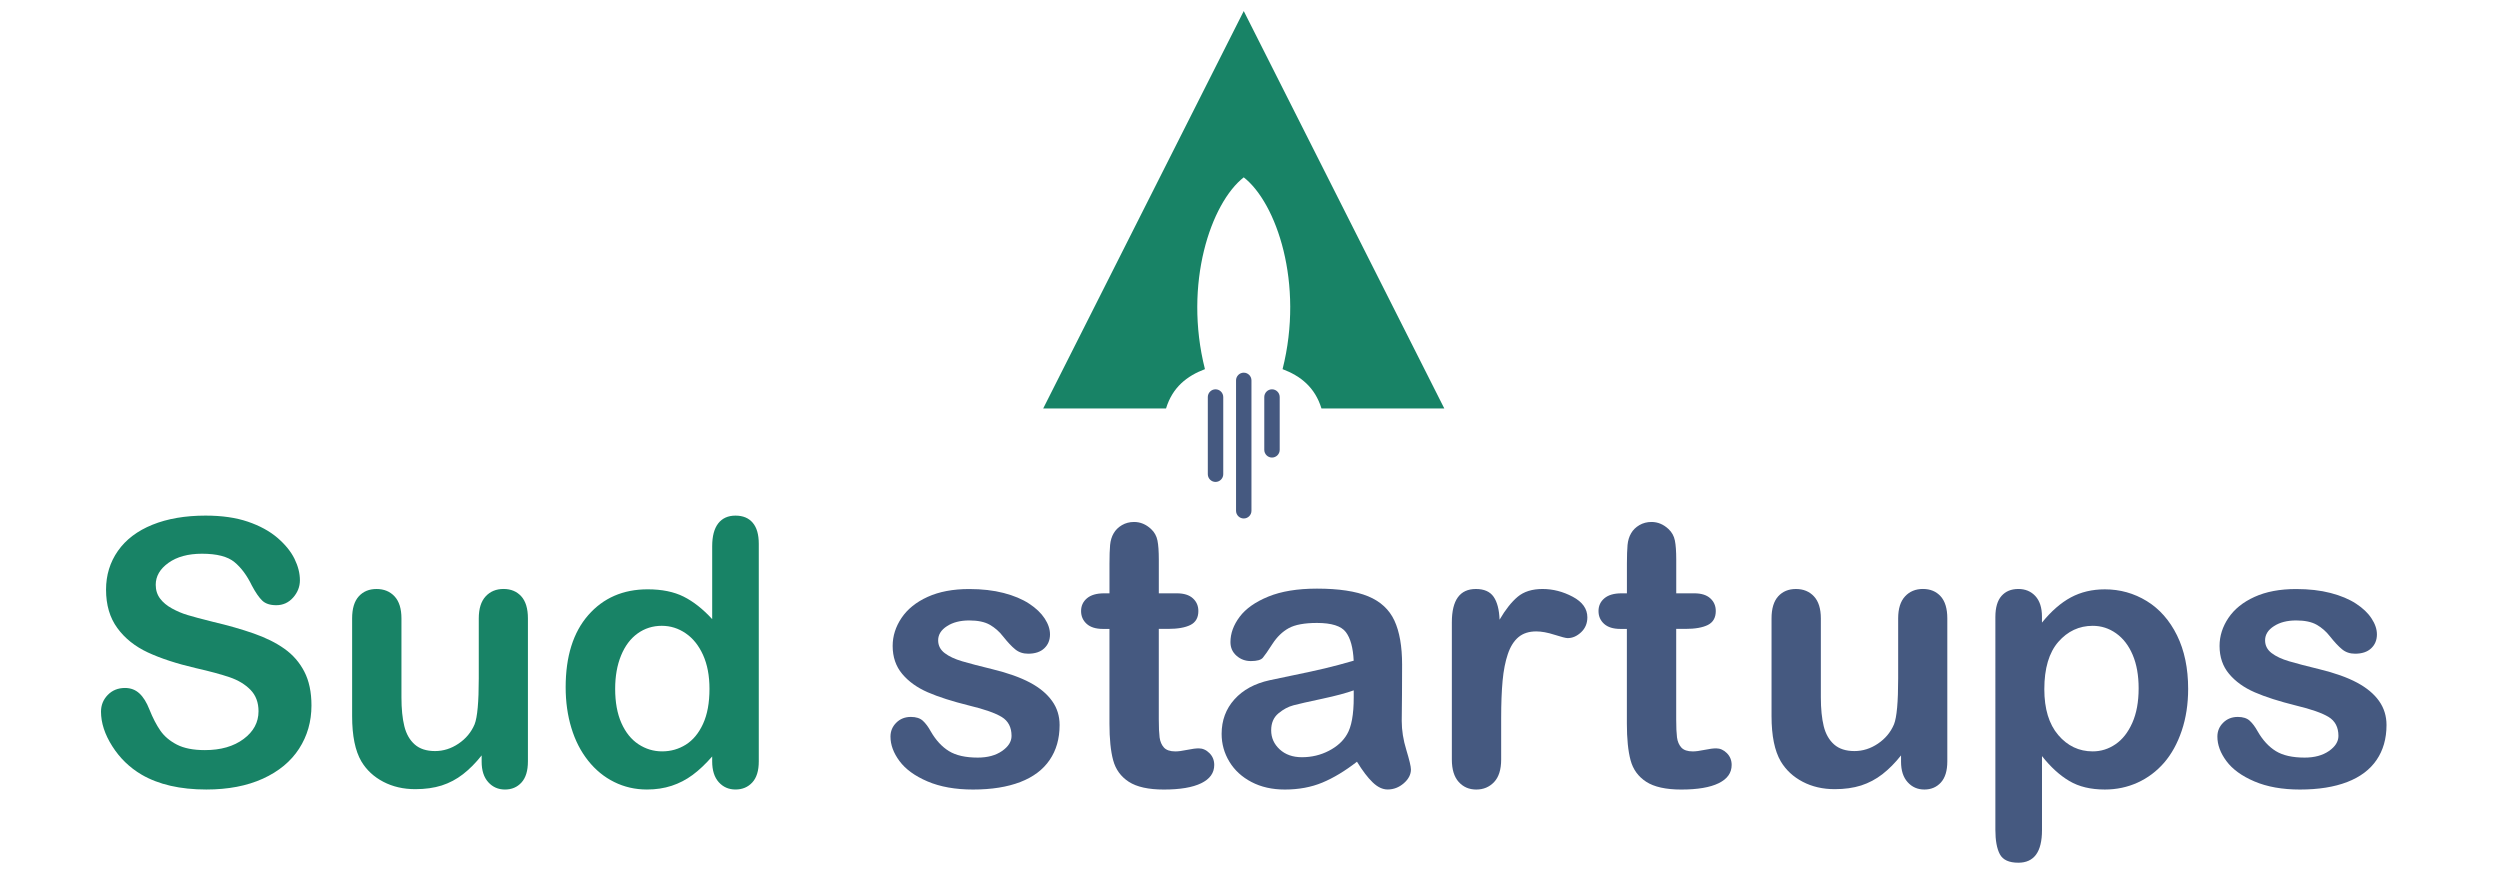 <?xml version="1.0" encoding="utf-8"?>
<!-- Generator: Adobe Illustrator 16.0.0, SVG Export Plug-In . SVG Version: 6.00 Build 0)  -->
<!DOCTYPE svg PUBLIC "-//W3C//DTD SVG 1.1//EN" "http://www.w3.org/Graphics/SVG/1.1/DTD/svg11.dtd">
<svg version="1.1" id="Calque_1" xmlns:x="http://ns.adobe.com/Extensibility/1.0/" xmlns:i="http://ns.adobe.com/AdobeIllustrator/10.0/" xmlns:graph="http://ns.adobe.com/Graphs/1.0/"
	 xmlns="http://www.w3.org/2000/svg" xmlns:xlink="http://www.w3.org/1999/xlink" x="0px" y="0px" width="200px" height="70px"
	 viewBox="0 0 200 70" enable-background="new 0 0 200 70" xml:space="preserve">
<path fill="#188366" d="M24.917,56.441c0,1.281-0.331,2.434-0.99,3.454c-0.66,1.021-1.626,1.821-2.897,2.399
	c-1.272,0.578-2.78,0.867-4.524,0.867c-2.091,0-3.816-0.396-5.174-1.187c-0.964-0.567-1.747-1.327-2.349-2.276
	C8.38,58.75,8.08,57.828,8.08,56.932c0-0.521,0.181-0.966,0.542-1.338c0.361-0.37,0.821-0.557,1.38-0.557
	c0.453,0,0.835,0.146,1.149,0.435c0.313,0.289,0.58,0.718,0.802,1.287c0.269,0.674,0.561,1.237,0.875,1.69
	c0.313,0.452,0.753,0.825,1.322,1.12c0.568,0.293,1.315,0.44,2.24,0.44c1.272,0,2.305-0.297,3.1-0.891
	c0.795-0.592,1.192-1.33,1.192-2.218c0-0.702-0.215-1.274-0.643-1.714c-0.429-0.438-0.983-0.771-1.662-1.004
	c-0.679-0.232-1.588-0.477-2.725-0.736c-1.522-0.355-2.796-0.773-3.823-1.25c-1.026-0.479-1.841-1.128-2.442-1.953
	c-0.603-0.822-0.903-1.846-0.903-3.069c0-1.165,0.318-2.201,0.954-3.107c0.636-0.905,1.556-1.602,2.761-2.089
	c1.204-0.486,2.621-0.729,4.249-0.729c1.301,0,2.426,0.162,3.375,0.484c0.949,0.323,1.736,0.751,2.363,1.284
	c0.626,0.536,1.084,1.099,1.373,1.685c0.289,0.59,0.434,1.162,0.434,1.721c0,0.512-0.181,0.972-0.542,1.382
	c-0.361,0.407-0.812,0.612-1.352,0.612c-0.491,0-0.865-0.123-1.12-0.368c-0.255-0.244-0.533-0.646-0.831-1.206
	c-0.386-0.799-0.848-1.426-1.388-1.871c-0.54-0.449-1.407-0.673-2.602-0.673c-1.108,0-2.001,0.243-2.681,0.729
	c-0.68,0.486-1.019,1.072-1.019,1.756c0,0.424,0.116,0.791,0.347,1.099c0.231,0.309,0.549,0.573,0.954,0.795
	c0.405,0.223,0.814,0.396,1.229,0.521c0.414,0.127,1.098,0.31,2.052,0.549c1.194,0.28,2.276,0.588,3.245,0.927
	c0.968,0.337,1.792,0.745,2.472,1.229c0.679,0.481,1.209,1.091,1.59,1.829C24.727,54.468,24.917,55.371,24.917,56.441z"/>
<path fill="#188366" d="M38.532,60.937v-0.506c-0.472,0.598-0.968,1.099-1.488,1.503c-0.521,0.404-1.089,0.705-1.706,0.904
	c-0.617,0.195-1.321,0.295-2.11,0.295c-0.954,0-1.809-0.196-2.565-0.592c-0.757-0.396-1.342-0.939-1.756-1.635
	c-0.492-0.838-0.737-2.043-0.737-3.613v-7.818c0-0.789,0.178-1.379,0.535-1.771c0.356-0.39,0.829-0.584,1.417-0.584
	c0.597,0,1.079,0.197,1.445,0.592c0.366,0.396,0.549,0.982,0.549,1.764v6.316c0,0.916,0.077,1.683,0.231,2.306
	c0.153,0.62,0.431,1.106,0.831,1.459c0.399,0.353,0.941,0.528,1.626,0.528c0.665,0,1.291-0.197,1.879-0.594
	c0.587-0.396,1.016-0.91,1.286-1.547c0.221-0.559,0.333-1.783,0.333-3.671v-4.799c0-0.78,0.183-1.367,0.549-1.763
	c0.366-0.396,0.843-0.594,1.431-0.594c0.587,0,1.06,0.195,1.417,0.586c0.356,0.392,0.535,0.98,0.535,1.771v11.435
	c0,0.752-0.171,1.314-0.513,1.69c-0.342,0.376-0.783,0.563-1.322,0.563c-0.54,0-0.985-0.196-1.337-0.586
	C38.708,62.186,38.532,61.64,38.532,60.937z"/>
<path fill="#188366" d="M56.974,60.908v-0.391c-0.53,0.605-1.053,1.102-1.568,1.48c-0.516,0.381-1.075,0.67-1.676,0.867
	c-0.603,0.197-1.26,0.297-1.973,0.297c-0.944,0-1.819-0.201-2.623-0.602c-0.805-0.398-1.501-0.97-2.088-1.712
	c-0.588-0.742-1.034-1.613-1.337-2.616c-0.304-1.002-0.456-2.086-0.456-3.252c0-2.466,0.602-4.389,1.807-5.768
	c1.205-1.377,2.79-2.066,4.755-2.066c1.137,0,2.096,0.196,2.876,0.585c0.781,0.392,1.542,0.991,2.284,1.8v-5.824
	c0-0.81,0.161-1.42,0.484-1.836c0.322-0.412,0.782-0.621,1.38-0.621c0.597,0,1.057,0.19,1.38,0.572
	c0.323,0.381,0.484,0.94,0.484,1.684v17.402c0,0.752-0.173,1.314-0.521,1.69c-0.347,0.376-0.795,0.563-1.344,0.563
	c-0.54,0-0.986-0.196-1.337-0.586C57.15,62.186,56.974,61.629,56.974,60.908z M49.213,55.111c0,1.07,0.166,1.98,0.499,2.732
	c0.333,0.751,0.788,1.316,1.366,1.697c0.578,0.381,1.209,0.57,1.894,0.57c0.694,0,1.327-0.182,1.9-0.541
	c0.573-0.363,1.031-0.916,1.373-1.664c0.342-0.746,0.513-1.678,0.513-2.796c0-1.05-0.171-1.952-0.513-2.709
	c-0.342-0.757-0.805-1.335-1.387-1.733c-0.583-0.4-1.222-0.602-1.915-0.602c-0.723,0-1.369,0.205-1.937,0.613
	c-0.569,0.41-1.01,0.999-1.322,1.764C49.369,53.211,49.213,54.1,49.213,55.111z"/>
<path fill="#455980" d="M84.768,58.002c0,1.09-0.265,2.021-0.796,2.795c-0.528,0.777-1.312,1.365-2.347,1.765
	c-1.038,0.399-2.297,0.601-3.782,0.601c-1.416,0-2.63-0.217-3.642-0.649c-1.012-0.433-1.758-0.976-2.24-1.627
	c-0.482-0.647-0.723-1.302-0.723-1.957c0-0.435,0.154-0.806,0.463-1.113c0.308-0.309,0.698-0.463,1.17-0.463
	c0.414,0,0.732,0.103,0.954,0.304c0.221,0.202,0.434,0.486,0.636,0.854c0.405,0.703,0.889,1.229,1.453,1.576
	c0.563,0.347,1.332,0.52,2.305,0.52c0.791,0,1.44-0.176,1.944-0.527c0.507-0.352,0.76-0.754,0.76-1.207
	c0-0.692-0.263-1.199-0.789-1.518c-0.525-0.316-1.39-0.621-2.594-0.91c-1.359-0.338-2.465-0.691-3.317-1.062
	c-0.853-0.372-1.535-0.86-2.045-1.468c-0.51-0.608-0.766-1.354-0.766-2.24c0-0.79,0.236-1.537,0.708-2.24
	c0.472-0.703,1.168-1.266,2.088-1.684c0.92-0.42,2.031-0.629,3.332-0.629c1.02,0,1.939,0.105,2.754,0.316
	c0.812,0.212,1.492,0.497,2.036,0.854c0.544,0.355,0.959,0.752,1.243,1.186s0.426,0.857,0.426,1.271c0,0.453-0.15,0.824-0.455,1.112
	c-0.302,0.289-0.736,0.435-1.293,0.435c-0.405,0-0.749-0.115-1.033-0.348c-0.287-0.23-0.61-0.578-0.978-1.041
	c-0.297-0.385-0.649-0.693-1.054-0.925c-0.405-0.231-0.954-0.347-1.648-0.347c-0.714,0-1.307,0.15-1.778,0.456
	c-0.472,0.302-0.708,0.681-0.708,1.134c0,0.414,0.173,0.754,0.52,1.02s0.814,0.483,1.402,0.657c0.588,0.173,1.397,0.386,2.427,0.636
	c1.225,0.299,2.223,0.655,3.001,1.069c0.775,0.414,1.361,0.903,1.763,1.468C84.569,56.636,84.768,57.279,84.768,58.002z"/>
<path fill="#455980" d="M88.324,47.466h0.434v-2.37c0-0.637,0.017-1.135,0.05-1.497c0.034-0.358,0.129-0.671,0.283-0.933
	c0.154-0.269,0.375-0.487,0.665-0.657c0.289-0.168,0.612-0.252,0.969-0.252c0.5,0,0.954,0.188,1.358,0.563
	c0.27,0.251,0.441,0.556,0.513,0.919c0.073,0.359,0.109,0.873,0.109,1.538v2.688h1.445c0.56,0,0.985,0.133,1.278,0.398
	s0.44,0.604,0.44,1.018c0,0.529-0.21,0.9-0.628,1.113c-0.42,0.211-1.02,0.317-1.8,0.317h-0.737v7.255
	c0,0.616,0.022,1.092,0.064,1.426c0.044,0.33,0.16,0.602,0.347,0.81c0.189,0.206,0.494,0.31,0.918,0.31
	c0.231,0,0.544-0.041,0.938-0.123c0.396-0.082,0.703-0.121,0.926-0.121c0.318,0,0.604,0.127,0.859,0.381
	c0.256,0.256,0.383,0.571,0.383,0.947c0,0.637-0.346,1.122-1.041,1.461c-0.693,0.338-1.69,0.506-2.991,0.506
	c-1.234,0-2.168-0.209-2.804-0.621c-0.636-0.414-1.052-0.988-1.25-1.722c-0.198-0.731-0.297-1.71-0.297-2.934v-7.573h-0.521
	c-0.569,0-1.002-0.136-1.301-0.404c-0.298-0.271-0.448-0.611-0.448-1.026c0-0.413,0.156-0.753,0.469-1.019
	C87.272,47.599,87.726,47.466,88.324,47.466z"/>
<path fill="#455980" d="M108.558,60.937c-0.955,0.742-1.877,1.298-2.77,1.67c-0.891,0.37-1.891,0.556-2.998,0.556
	c-1.012,0-1.9-0.199-2.668-0.601c-0.765-0.399-1.355-0.94-1.77-1.625s-0.622-1.426-0.622-2.226c0-1.08,0.342-2,1.026-2.762
	c0.684-0.761,1.623-1.271,2.817-1.531c0.251-0.059,0.873-0.188,1.865-0.392c0.991-0.202,1.843-0.388,2.55-0.556
	c0.71-0.169,1.477-0.374,2.307-0.615c-0.049-1.04-0.258-1.804-0.63-2.291c-0.37-0.486-1.14-0.729-2.305-0.729
	c-1.003,0-1.756,0.14-2.263,0.418c-0.506,0.281-0.938,0.699-1.301,1.259c-0.36,0.56-0.617,0.928-0.766,1.104
	c-0.148,0.18-0.471,0.269-0.962,0.269c-0.442,0-0.826-0.142-1.147-0.427c-0.324-0.284-0.485-0.647-0.485-1.092
	c0-0.692,0.245-1.367,0.737-2.022c0.49-0.654,1.256-1.194,2.297-1.619c1.041-0.424,2.336-0.636,3.889-0.636
	c1.734,0,3.1,0.205,4.09,0.613c0.992,0.41,1.693,1.059,2.104,1.944s0.615,2.062,0.615,3.526c0,0.925-0.004,1.711-0.008,2.355
	c-0.005,0.646-0.013,1.363-0.021,2.153c0,0.742,0.121,1.515,0.369,2.319c0.244,0.805,0.367,1.322,0.367,1.554
	c0,0.405-0.189,0.772-0.57,1.106c-0.381,0.33-0.812,0.498-1.293,0.498c-0.405,0-0.806-0.19-1.2-0.572
	C109.419,62.211,109.001,61.66,108.558,60.937z M108.298,55.228c-0.578,0.211-1.42,0.437-2.521,0.673
	c-1.104,0.234-1.866,0.408-2.291,0.52c-0.426,0.111-0.829,0.328-1.214,0.649c-0.386,0.323-0.578,0.774-0.578,1.353
	c0,0.599,0.226,1.104,0.679,1.525c0.454,0.418,1.047,0.629,1.778,0.629c0.78,0,1.5-0.172,2.159-0.514
	c0.66-0.343,1.146-0.783,1.453-1.322c0.355-0.599,0.535-1.58,0.535-2.949V55.228L108.298,55.228z"/>
<path fill="#455980" d="M120.093,57.468v3.295c0,0.8-0.188,1.399-0.563,1.799c-0.375,0.399-0.853,0.601-1.431,0.601
	c-0.568,0-1.035-0.201-1.401-0.606c-0.367-0.404-0.55-1.002-0.55-1.792V49.778c0-1.771,0.642-2.659,1.923-2.659
	c0.655,0,1.127,0.207,1.416,0.621c0.289,0.416,0.448,1.026,0.478,1.836c0.471-0.81,0.957-1.42,1.451-1.836
	c0.497-0.414,1.159-0.621,1.988-0.621s1.633,0.207,2.413,0.621c0.78,0.416,1.171,0.963,1.171,1.647c0,0.481-0.167,0.88-0.498,1.192
	c-0.334,0.313-0.691,0.47-1.077,0.47c-0.146,0-0.493-0.089-1.049-0.267c-0.554-0.18-1.042-0.269-1.466-0.269
	c-0.578,0-1.051,0.151-1.417,0.454c-0.366,0.306-0.65,0.755-0.853,1.354c-0.203,0.598-0.343,1.307-0.42,2.133
	C120.132,55.277,120.093,56.283,120.093,57.468z"/>
<path fill="#455980" d="M129.718,47.466h0.435v-2.37c0-0.637,0.019-1.135,0.05-1.497c0.034-0.358,0.129-0.671,0.283-0.933
	c0.152-0.269,0.376-0.487,0.665-0.657c0.289-0.168,0.612-0.252,0.968-0.252c0.501,0,0.954,0.188,1.357,0.563
	c0.271,0.251,0.441,0.556,0.514,0.919c0.073,0.359,0.109,0.873,0.109,1.538v2.688h1.445c0.559,0,0.984,0.133,1.277,0.398
	c0.294,0.266,0.441,0.604,0.441,1.018c0,0.529-0.211,0.9-0.629,1.113c-0.42,0.211-1.02,0.317-1.799,0.317h-0.738v7.255
	c0,0.616,0.022,1.092,0.064,1.426c0.044,0.33,0.16,0.602,0.348,0.81c0.188,0.206,0.494,0.31,0.918,0.31
	c0.23,0,0.543-0.041,0.938-0.123s0.703-0.121,0.926-0.121c0.317,0,0.604,0.127,0.859,0.381c0.256,0.256,0.383,0.571,0.383,0.947
	c0,0.637-0.347,1.122-1.04,1.461c-0.693,0.338-1.691,0.506-2.992,0.506c-1.232,0-2.168-0.209-2.804-0.621
	c-0.636-0.414-1.054-0.988-1.25-1.722c-0.198-0.731-0.297-1.71-0.297-2.934v-7.573h-0.521c-0.568,0-1.002-0.136-1.301-0.404
	c-0.299-0.271-0.447-0.611-0.447-1.026c0-0.413,0.155-0.753,0.469-1.019C128.666,47.599,129.12,47.466,129.718,47.466z"/>
<path fill="#455980" d="M152.083,60.937v-0.506c-0.472,0.598-0.969,1.099-1.488,1.503c-0.521,0.404-1.09,0.705-1.705,0.904
	c-0.616,0.195-1.32,0.295-2.11,0.295c-0.954,0-1.81-0.196-2.565-0.592c-0.756-0.396-1.342-0.939-1.756-1.635
	c-0.49-0.838-0.736-2.043-0.736-3.613v-7.818c0-0.789,0.179-1.379,0.535-1.771c0.355-0.39,0.828-0.584,1.416-0.584
	c0.598,0,1.078,0.197,1.444,0.592c0.367,0.396,0.55,0.982,0.55,1.764v6.316c0,0.916,0.077,1.683,0.23,2.306
	c0.154,0.62,0.432,1.106,0.83,1.459c0.4,0.353,0.943,0.528,1.628,0.528c0.663,0,1.291-0.197,1.879-0.594
	c0.587-0.396,1.017-0.91,1.286-1.547c0.222-0.559,0.332-1.783,0.332-3.671v-4.799c0-0.78,0.183-1.367,0.55-1.763
	c0.366-0.396,0.843-0.594,1.431-0.594s1.061,0.195,1.416,0.586c0.356,0.392,0.535,0.98,0.535,1.771v11.435
	c0,0.752-0.171,1.314-0.513,1.69c-0.343,0.376-0.783,0.563-1.323,0.563s-0.984-0.196-1.336-0.586
	C152.259,62.186,152.083,61.64,152.083,60.937z"/>
<path fill="#455980" d="M163.357,49.33v0.479c0.741-0.915,1.513-1.588,2.313-2.018c0.801-0.428,1.705-0.644,2.717-0.644
	c1.215,0,2.332,0.313,3.354,0.938c1.021,0.627,1.828,1.543,2.422,2.746c0.592,1.205,0.889,2.631,0.889,4.278
	c0,1.216-0.17,2.33-0.513,3.347s-0.813,1.869-1.409,2.56c-0.599,0.688-1.305,1.218-2.117,1.59c-0.814,0.37-1.689,0.556-2.623,0.556
	c-1.129,0-2.075-0.226-2.84-0.68c-0.769-0.453-1.496-1.117-2.19-1.994v5.926c0,1.734-0.631,2.603-1.894,2.603
	c-0.742,0-1.233-0.224-1.475-0.673c-0.24-0.446-0.361-1.1-0.361-1.958V49.359c0-0.752,0.164-1.313,0.491-1.685
	c0.327-0.37,0.775-0.556,1.345-0.556c0.559,0,1.015,0.189,1.366,0.57C163.181,48.072,163.357,48.617,163.357,49.33z M171.091,55.068
	c0-1.041-0.158-1.935-0.478-2.682c-0.317-0.746-0.758-1.319-1.323-1.719c-0.563-0.4-1.188-0.602-1.871-0.602
	c-1.089,0-2.006,0.43-2.754,1.286c-0.746,0.858-1.119,2.12-1.119,3.787c0,1.569,0.37,2.792,1.112,3.663
	c0.742,0.872,1.662,1.309,2.761,1.309c0.655,0,1.264-0.189,1.821-0.57c0.56-0.381,1.007-0.951,1.345-1.713
	C170.923,57.068,171.091,56.147,171.091,55.068z"/>
<path fill="#455980" d="M190.921,58.002c0,1.09-0.267,2.021-0.795,2.795c-0.529,0.777-1.313,1.365-2.349,1.765
	c-1.037,0.399-2.297,0.601-3.78,0.601c-1.417,0-2.631-0.217-3.643-0.649s-1.758-0.976-2.24-1.627
	c-0.482-0.647-0.723-1.302-0.723-1.957c0-0.435,0.154-0.806,0.463-1.113s0.699-0.463,1.171-0.463c0.413,0,0.731,0.103,0.952,0.304
	c0.224,0.202,0.435,0.486,0.638,0.854c0.403,0.703,0.89,1.229,1.451,1.576c0.565,0.347,1.333,0.52,2.307,0.52
	c0.789,0,1.438-0.176,1.943-0.527c0.507-0.352,0.759-0.754,0.759-1.207c0-0.692-0.264-1.199-0.788-1.518
	c-0.524-0.316-1.389-0.621-2.594-0.91c-1.358-0.338-2.466-0.691-3.315-1.062c-0.854-0.372-1.535-0.86-2.047-1.468
	c-0.511-0.607-0.766-1.354-0.766-2.24c0-0.79,0.236-1.537,0.708-2.24s1.168-1.266,2.088-1.684c0.921-0.42,2.03-0.629,3.332-0.629
	c1.021,0,1.938,0.105,2.754,0.316c0.813,0.212,1.492,0.497,2.037,0.854c0.545,0.355,0.959,0.752,1.241,1.186
	c0.285,0.434,0.429,0.857,0.429,1.271c0,0.453-0.151,0.824-0.456,1.112c-0.303,0.289-0.734,0.435-1.293,0.435
	c-0.405,0-0.749-0.115-1.033-0.348c-0.285-0.23-0.609-0.578-0.976-1.041c-0.3-0.385-0.65-0.693-1.056-0.925
	c-0.404-0.231-0.955-0.347-1.647-0.347c-0.714,0-1.306,0.15-1.777,0.456c-0.472,0.302-0.709,0.681-0.709,1.134
	c0,0.414,0.175,0.754,0.521,1.02c0.348,0.266,0.814,0.483,1.402,0.657c0.588,0.173,1.396,0.386,2.428,0.636
	c1.225,0.299,2.225,0.655,3,1.069s1.363,0.903,1.764,1.468C190.72,56.636,190.921,57.279,190.921,58.002z"/>
<path fill="#188366" d="M99.5,0.884l8.022,15.896l8.022,15.896h-9.827c-0.519-1.696-1.672-2.6-3.111-3.144
	c1.728-6.849-0.483-13.293-3.106-15.345c-2.623,2.052-4.833,8.496-3.105,15.345c-1.44,0.544-2.594,1.448-3.112,3.144h-9.827
	l8.022-15.896L99.5,0.884L99.5,0.884z"/>
<path fill="#455980" d="M97.242,31.145c-0.34,0-0.617,0.279-0.617,0.619v6.173c0,0.338,0.277,0.617,0.617,0.617l0,0
	c0.34,0,0.618-0.279,0.618-0.617v-6.173C97.859,31.424,97.582,31.145,97.242,31.145L97.242,31.145L97.242,31.145z"/>
<path fill="#455980" d="M99.5,29.814c-0.339,0-0.617,0.278-0.617,0.618v10.429c0,0.342,0.278,0.617,0.617,0.617l0,0
	c0.339,0,0.617-0.275,0.617-0.617V30.432C100.117,30.092,99.839,29.814,99.5,29.814L99.5,29.814L99.5,29.814z"/>
<path fill="#455980" d="M101.758,31.145c-0.338,0-0.616,0.279-0.616,0.619v4.222c0,0.341,0.278,0.619,0.616,0.619l0,0
	c0.341,0,0.618-0.277,0.618-0.619v-4.222C102.376,31.424,102.099,31.145,101.758,31.145L101.758,31.145z"/>
</svg>
